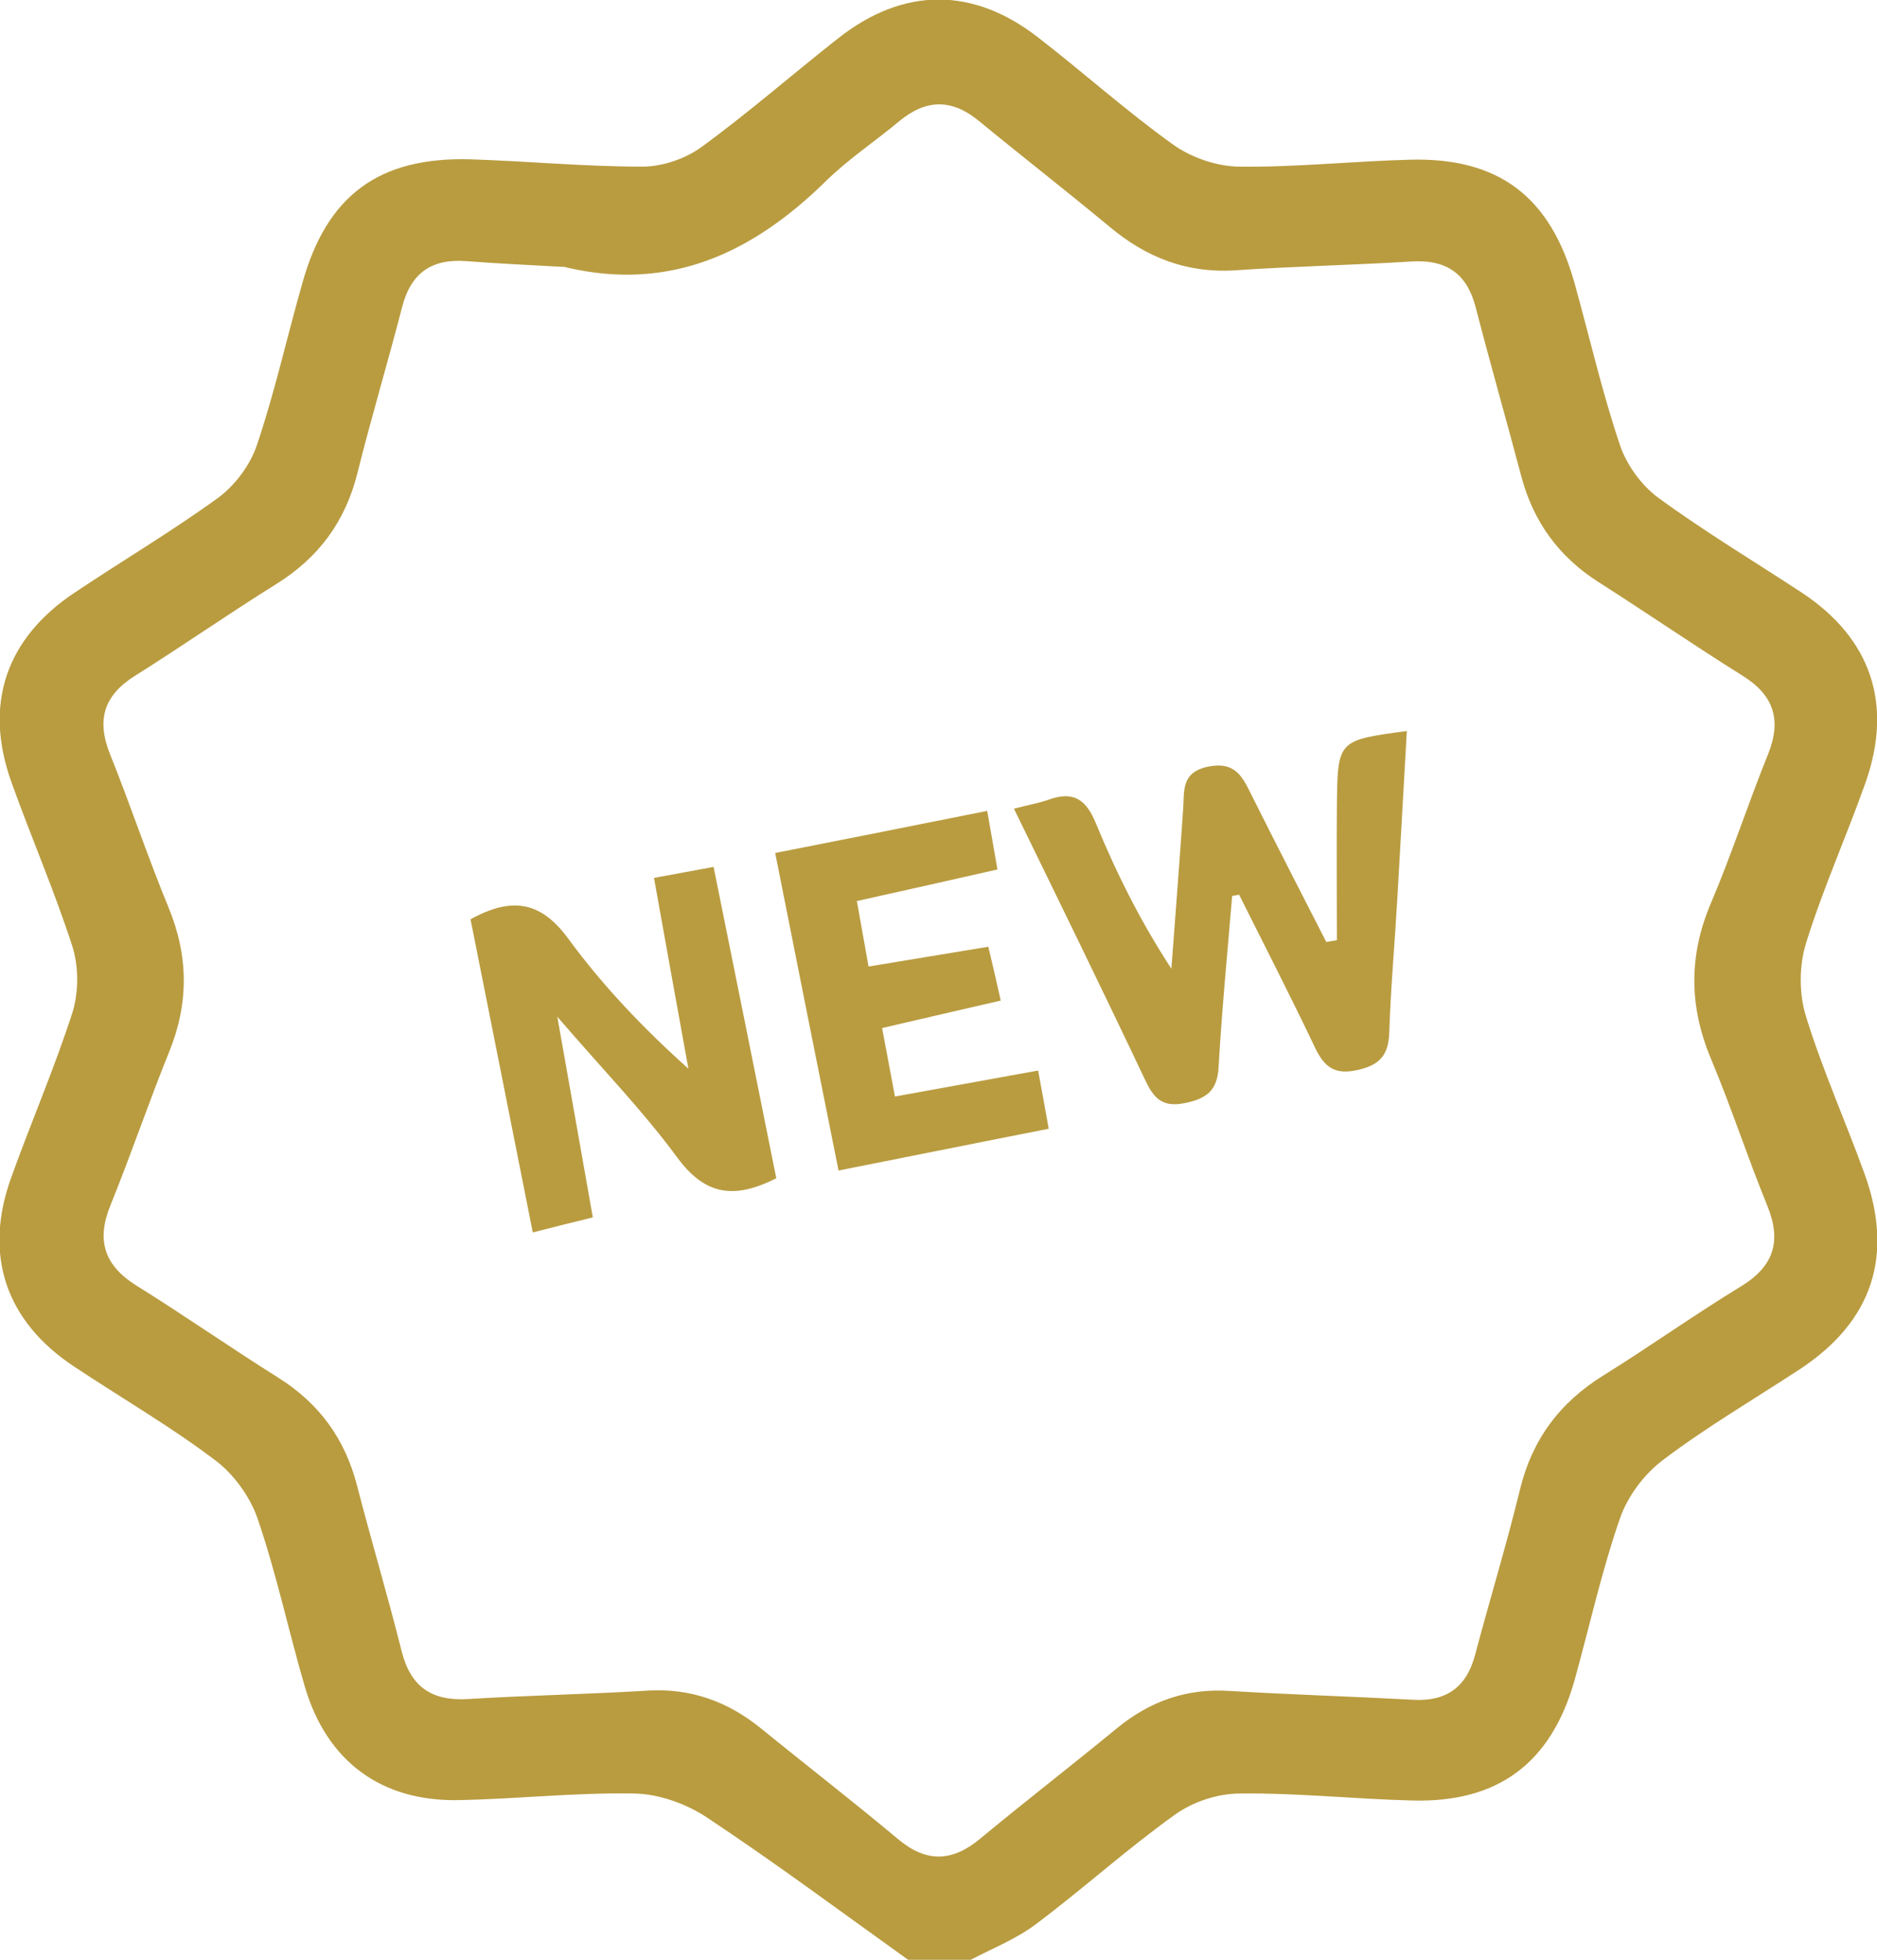 <?xml version="1.0" encoding="UTF-8"?>
<svg id="_レイヤー_2" data-name="レイヤー 2" xmlns="http://www.w3.org/2000/svg" viewBox="0 0 51.26 53.51">
  <defs>
    <style>
      .cls-1 {
        fill: #b99c40;
      }
    </style>
  </defs>
  <g id="_レイヤー_1-2" data-name="レイヤー 1">
    <path class="cls-1" d="M24.8,53.51c-1.83-1.31-3.63-2.65-5.5-3.89-.56-.37-1.31-.64-1.98-.65-1.6-.03-3.2,.15-4.8,.18-2.11,.04-3.59-1.06-4.19-3.08-.45-1.53-.78-3.11-1.3-4.62-.21-.6-.66-1.22-1.18-1.6-1.22-.92-2.55-1.69-3.83-2.54-1.87-1.24-2.48-3.05-1.71-5.17,.54-1.5,1.18-2.98,1.67-4.5,.17-.55,.17-1.24,0-1.79-.49-1.52-1.13-2.99-1.67-4.5-.76-2.12-.15-3.92,1.73-5.17,1.3-.87,2.65-1.67,3.92-2.59,.46-.34,.88-.9,1.06-1.45,.49-1.45,.82-2.95,1.24-4.42,.67-2.39,2.09-3.44,4.59-3.37,1.56,.05,3.13,.2,4.69,.2,.54,0,1.17-.21,1.61-.53,1.29-.94,2.5-2,3.76-2.99,1.78-1.39,3.67-1.39,5.45,0,1.24,.96,2.41,2.01,3.68,2.92,.49,.35,1.18,.59,1.79,.6,1.56,.02,3.13-.15,4.69-.19,2.41-.06,3.82,1.01,4.48,3.37,.41,1.47,.75,2.97,1.24,4.42,.18,.54,.59,1.11,1.06,1.45,1.26,.92,2.61,1.73,3.92,2.59,1.88,1.25,2.48,3.03,1.73,5.17-.52,1.47-1.17,2.91-1.63,4.4-.19,.61-.19,1.38,0,1.99,.45,1.46,1.08,2.86,1.6,4.3,.81,2.24,.21,4.03-1.76,5.33-1.25,.82-2.55,1.58-3.74,2.48-.51,.38-.97,.99-1.18,1.6-.5,1.44-.83,2.94-1.24,4.42-.64,2.26-2.09,3.35-4.45,3.28-1.57-.04-3.13-.21-4.69-.19-.61,0-1.3,.23-1.79,.59-1.3,.93-2.49,2.01-3.77,2.97-.54,.41-1.2,.67-1.81,.99h-1.67ZM15.44,7.29c-.9-.05-1.81-.09-2.71-.16-.94-.07-1.51,.32-1.75,1.26-.39,1.51-.84,3.01-1.22,4.53-.33,1.32-1.06,2.31-2.22,3.03-1.3,.81-2.56,1.69-3.85,2.5-.85,.53-1.06,1.2-.69,2.13,.56,1.39,1.03,2.81,1.6,4.19,.55,1.33,.56,2.62,.02,3.95-.56,1.38-1.04,2.8-1.6,4.18-.4,.97-.17,1.66,.72,2.21,1.3,.81,2.56,1.69,3.85,2.5,1.12,.7,1.83,1.67,2.16,2.95,.39,1.51,.84,3.01,1.22,4.53,.25,.98,.83,1.36,1.82,1.3,1.63-.1,3.27-.13,4.9-.23,1.18-.07,2.19,.3,3.09,1.03,1.24,1.01,2.51,1.99,3.74,3.02,.77,.65,1.48,.63,2.24,0,1.23-1.02,2.5-2,3.74-3.02,.9-.74,1.91-1.1,3.09-1.02,1.67,.1,3.34,.15,5,.24,.9,.05,1.45-.33,1.69-1.21,.4-1.51,.86-3.01,1.23-4.53,.33-1.36,1.08-2.37,2.27-3.11,1.27-.79,2.49-1.66,3.77-2.44,.9-.55,1.11-1.24,.71-2.21-.54-1.32-.98-2.68-1.53-3.99-.6-1.43-.62-2.81-.01-4.25,.57-1.34,1.02-2.73,1.57-4.09,.37-.93,.15-1.6-.7-2.13-1.33-.83-2.62-1.72-3.94-2.56-1.08-.69-1.77-1.64-2.1-2.87-.41-1.55-.85-3.08-1.25-4.63-.24-.93-.81-1.31-1.76-1.25-1.6,.1-3.2,.13-4.79,.24-1.33,.09-2.45-.35-3.45-1.19-1.18-.98-2.39-1.92-3.57-2.89-.73-.6-1.43-.6-2.16,0-.67,.56-1.4,1.04-2.02,1.65-1.99,1.95-4.24,3.02-7.09,2.35Zm18.4,17.14c.7,1.4,1.41,2.78,2.08,4.19,.25,.51,.52,.73,1.13,.6,.62-.13,.87-.4,.89-1.03,.04-1.22,.15-2.43,.22-3.65,.09-1.52,.17-3.04,.26-4.58-1.88,.25-1.89,.25-1.91,2.01-.01,1.23,0,2.47,0,3.7-.1,.02-.19,.03-.29,.05-.69-1.35-1.38-2.69-2.06-4.05-.24-.49-.45-.88-1.16-.74-.76,.16-.65,.67-.69,1.18-.1,1.45-.21,2.89-.32,4.34-.85-1.3-1.51-2.63-2.07-3.99-.27-.65-.62-.86-1.27-.63-.28,.1-.58,.15-.96,.25,1.22,2.5,2.41,4.93,3.57,7.38,.23,.49,.45,.79,1.09,.66,.6-.12,.9-.34,.93-1,.09-1.56,.24-3.11,.37-4.66,.06,0,.12-.02,.18-.03Zm-14.35-.76c-.61,.11-1.07,.2-1.63,.3,.32,1.79,.63,3.5,.94,5.21-1.25-1.12-2.35-2.28-3.28-3.55-.74-1.01-1.53-1.16-2.67-.53,.56,2.8,1.12,5.64,1.7,8.55,.62-.16,1.11-.28,1.64-.41-.32-1.8-.62-3.51-.97-5.48,1.22,1.42,2.34,2.57,3.28,3.85,.74,1,1.52,1.16,2.7,.56-.57-2.83-1.13-5.63-1.71-8.49Zm3.92,.93c1.31-.29,2.55-.57,3.83-.86-.1-.57-.18-1.04-.28-1.6-1.94,.39-3.81,.76-5.79,1.15,.58,2.93,1.15,5.77,1.73,8.67,1.97-.39,3.8-.76,5.74-1.14-.1-.57-.19-1.05-.29-1.59-1.36,.25-2.61,.47-3.91,.71-.13-.68-.23-1.25-.35-1.87,1.12-.26,2.15-.5,3.24-.75-.12-.54-.22-.97-.34-1.47-1.1,.18-2.12,.35-3.27,.54-.12-.65-.21-1.19-.32-1.79Z"/>
  </g>
</svg>